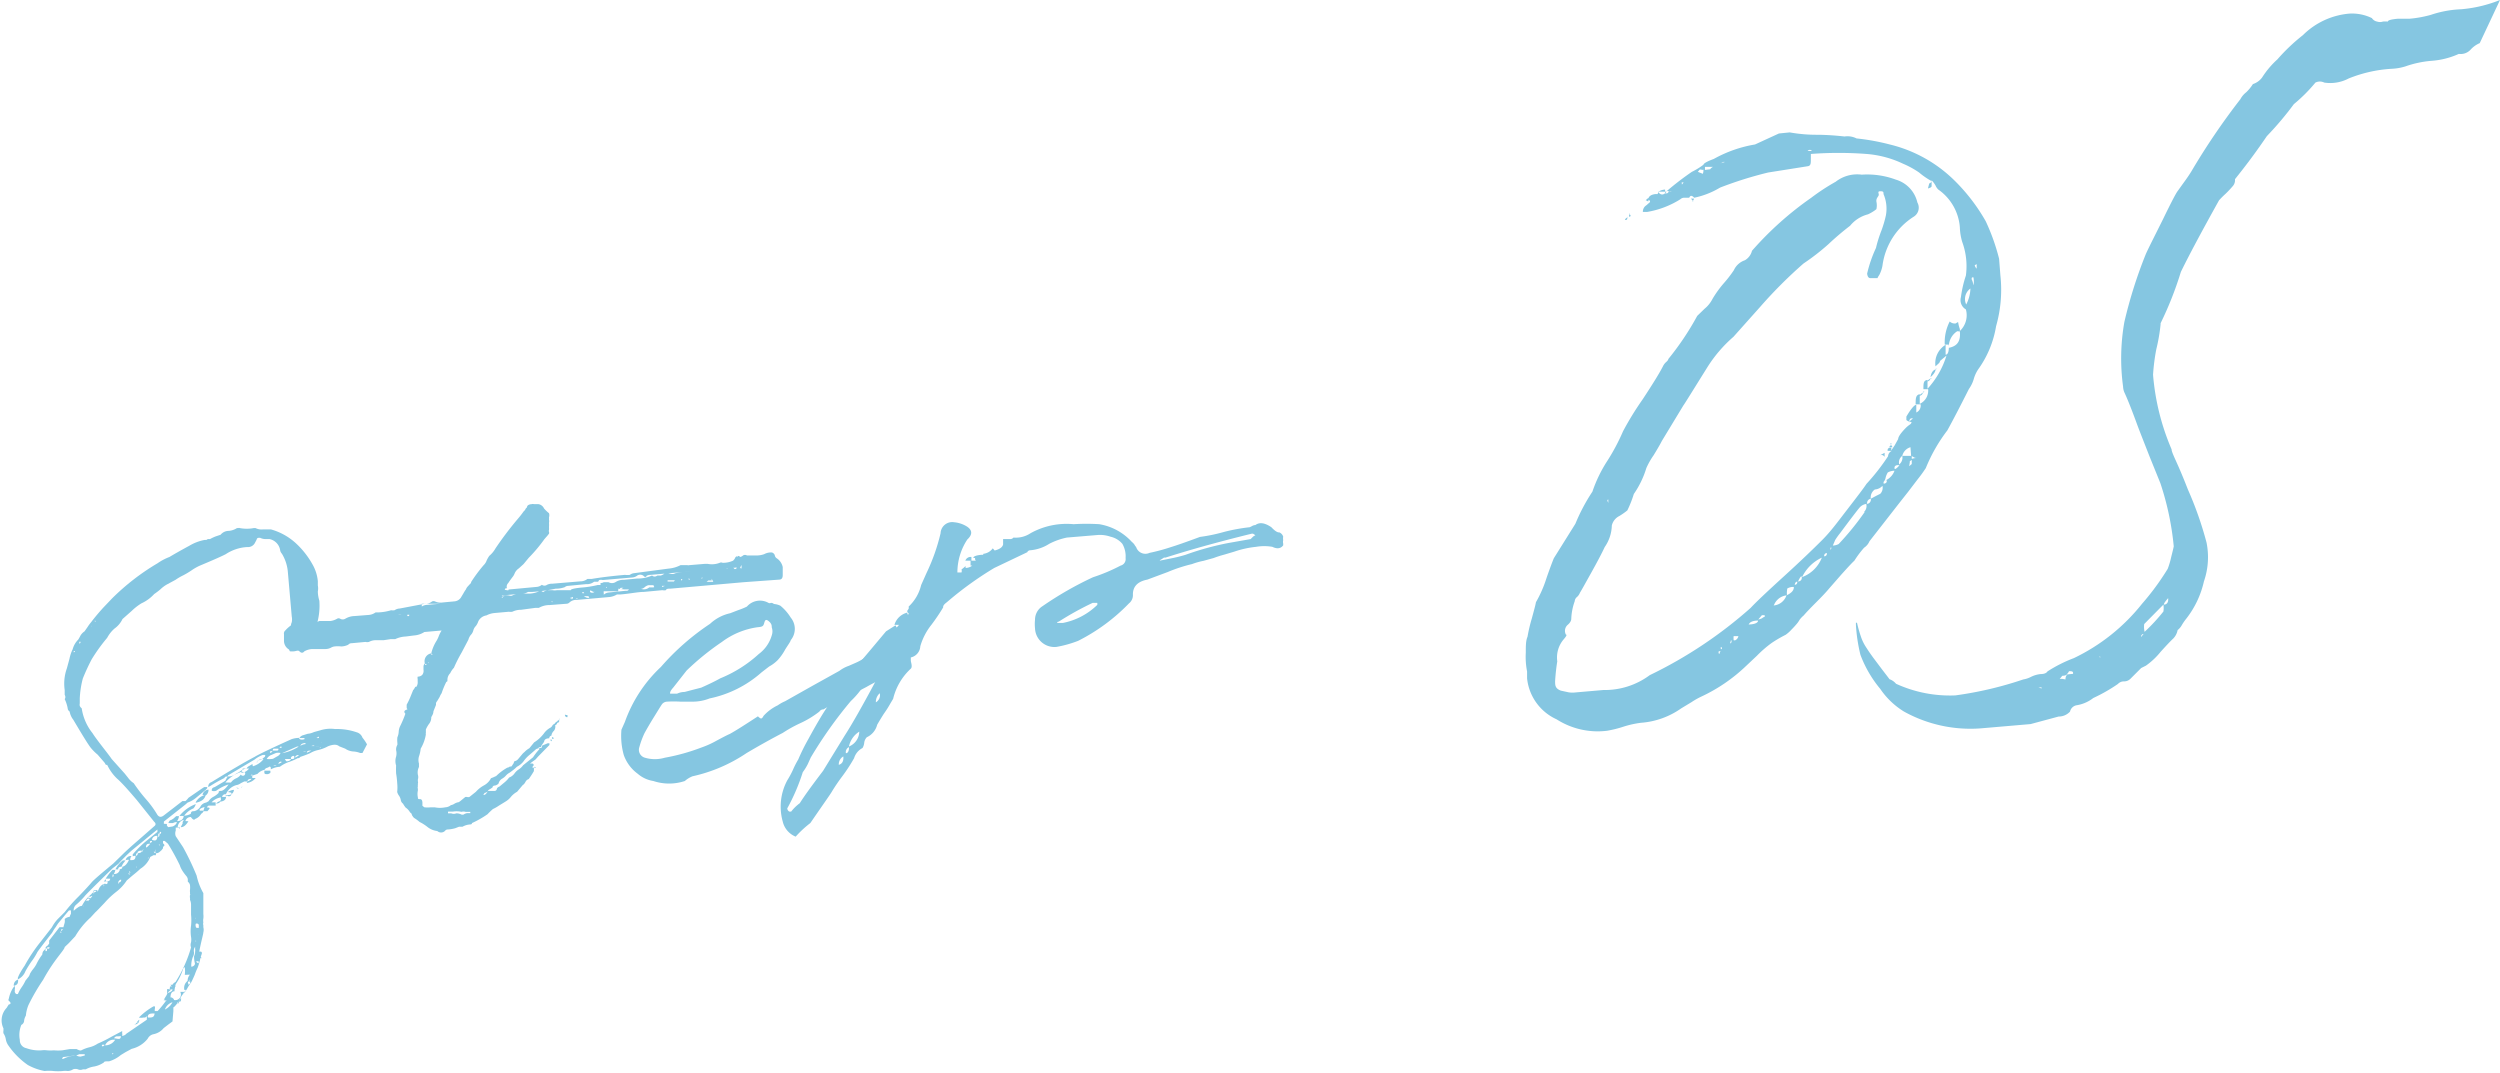 <svg xmlns="http://www.w3.org/2000/svg" viewBox="0 0 115.94 49.74"><defs><style>.cls-1{fill:#85c6e1;}</style></defs><g id="レイヤー_2" data-name="レイヤー 2"><g id="design"><path class="cls-1" d="M11.48,36.24q.18-.08.18-.12c-.13,0-.19.05-.18.12h0c-.09,0-.14,0-.15,0l-.16.08a.46.46,0,0,1-.21.09.74.74,0,0,0-.5.47l.09,0s0,0-.08.06v-.11c-.1,0-.16.06-.17.13l.18,0c0,.13-.1.2-.28.22q0,.07-.18.09s.06-.08.18-.12l.05-.06a.19.19,0,0,1,0-.11.73.73,0,0,0-.44.23v0s0,0,0,0H10a.43.43,0,0,0,0,.07.56.56,0,0,1,0,.08l-.05,0s-.05,0-.11,0l-.11,0c-.06,0-.1,0-.13.09l.06,0s.06,0,.06.05l-.1.12H9.43a1.38,1.38,0,0,1,.06-.19.5.5,0,0,0-.23.1s0,.06,0,.06a.23.23,0,0,0,.11,0,.1.1,0,0,0,.08,0,.24.24,0,0,1-.12.15.53.53,0,0,1-.28.24c-.06.08-.13,0-.2-.09v0c-.16,0-.24.12-.25.19l.05,0a.18.18,0,0,0,.09,0l0,0c-.11.19-.23.29-.36.28l.09-.17s0,0,0-.07l.06-.1a.37.37,0,0,0-.29.35h.1a.15.15,0,0,0,0,.08.18.18,0,0,0-.08-.07H8.15s0,.06,0,.14a.38.38,0,0,0,0,.26l.34.51a12.29,12.29,0,0,1,.63,1.32,2.83,2.83,0,0,0,.31.81l0,.59,0,.38a.87.87,0,0,1,0,.21.48.48,0,0,0,0,.18.2.2,0,0,0,0,.13s0,.07,0,.09a.47.47,0,0,1,0,.24c0,.08-.09.37-.19.89h0c.09,0,.13,0,.12.1a2.23,2.23,0,0,0-.09.32,3.23,3.23,0,0,1-.1.32,3,3,0,0,0-.14.34c-.07.16-.13.29-.17.36a1.93,1.93,0,0,0-.17.26,1.27,1.27,0,0,1-.22.29,1.27,1.27,0,0,0-.12.2.76.76,0,0,1-.09.17l-.12.14a.41.41,0,0,1-.1.09l0,0s0,.05,0,.09,0,.06,0,.08L8,47.37l-.19.14-.22.17a.81.81,0,0,1-.46.28.39.39,0,0,0-.28.21,1.33,1.33,0,0,1-.74.47l-.28.15-.23.14a1.54,1.54,0,0,1-.54.29c-.15,0-.23,0-.24.05a1.19,1.19,0,0,1-.45.19,1.15,1.15,0,0,0-.39.13H3.85a.28.28,0,0,1-.24,0,.34.34,0,0,0-.22,0,.46.46,0,0,1-.25.08.73.73,0,0,0-.23,0,2.31,2.31,0,0,1-.43,0,1.77,1.77,0,0,0-.41,0,2.61,2.61,0,0,1-.78-.28A3.58,3.58,0,0,1,.4,48.5a.7.7,0,0,1-.13-.3.69.69,0,0,0-.11-.28.4.4,0,0,1,0-.13s0-.09,0-.1a.84.84,0,0,1,.13-.93.35.35,0,0,0,.06-.09l.06-.09c.11,0,.1-.1,0-.16a.1.1,0,0,1,0-.11,1.41,1.41,0,0,1,.2-.5l.07-.09a.36.36,0,0,1,0,.19.09.09,0,0,1,0,.08.23.23,0,0,0,.07.11s.08,0,.08,0a1.71,1.71,0,0,1,.17-.31,1.91,1.91,0,0,0,.18-.31l.11-.14a.41.41,0,0,0,.1-.18,1.52,1.52,0,0,1,.14-.21,1.44,1.44,0,0,0,.15-.22,2.6,2.6,0,0,1,.28-.46A.38.38,0,0,1,2,44.12L2.11,44v.11c.06,0,.08,0,.07-.12H2.11a.12.12,0,0,1,.08-.12l.09-.11v-.14L2.76,43s.06,0,.15,0V43l0,0a.05.05,0,0,1,0,0H2.94l0,0L3,42.79a.49.49,0,0,0,0-.17.4.4,0,0,1,.23-.1.52.52,0,0,1,.06-.14c0-.07,0-.13,0-.16H3.2l-.17.2-.34.41L2.58,43a1.4,1.4,0,0,0-.12.18.74.74,0,0,1-.11.16q-.63.81-.63.84a2.73,2.73,0,0,1-.26.41,4.8,4.8,0,0,0-.28.45.7.7,0,0,1-.35.38.51.51,0,0,1,0-.09,1.17,1.17,0,0,0,.05-.11,3.65,3.65,0,0,1,.26-.43,7.58,7.58,0,0,1,.74-1.11L2.41,43a1.72,1.72,0,0,1,.27-.38L3,42.3a7.31,7.31,0,0,1,.65-.73c.3-.31.5-.53.6-.65s.48-.44,1-.87l.42-.41c.18-.18.46-.43.83-.75l.65-.57c.08-.06.09-.13,0-.21l-.8-1c-.4-.47-.71-.82-.92-1a2.14,2.14,0,0,1-.46-.64l-.06,0-.06-.1L4.53,35a2.35,2.35,0,0,1-.32-.32c-.12-.15-.39-.59-.81-1.3A.85.85,0,0,1,3.23,33s-.09-.06-.09-.15A1.73,1.73,0,0,0,3,32.42s.07-.07,0-.2L3,32a2.09,2.09,0,0,1,.1-1l.12-.44a2,2,0,0,1,.06-.23,1.65,1.65,0,0,1,.09-.22,1,1,0,0,1,.26-.45s.05-.08.1-.18a.61.61,0,0,1,.19-.2l.14-.2a2,2,0,0,1,.17-.23c.18-.24.37-.46.56-.67l.4-.42a10.74,10.74,0,0,1,2.12-1.64,2.52,2.52,0,0,1,.55-.29c.13-.08.44-.26.92-.52a2.15,2.15,0,0,1,.71-.27l.08,0L9.64,25l.1,0a1.92,1.92,0,0,1,.28-.13l.21-.07a.49.49,0,0,1,.38-.18.83.83,0,0,0,.38-.13s0,0,.06,0a.09.09,0,0,1,.07,0,1.75,1.75,0,0,0,.65,0c.06,0,.08,0,.08,0a.62.62,0,0,0,.36.06h.35a2.84,2.84,0,0,1,1.2.68,3.93,3.93,0,0,1,.73.94,1.92,1.92,0,0,1,.25.78s0,.09,0,.2a.72.72,0,0,1,0,.28,1.58,1.58,0,0,0,.07.43,3.07,3.07,0,0,1-.16,1.23,2.84,2.84,0,0,1-.05.29c0,.15-.05.27-.06.34s0,.25-.06.27-.12,0-.27,0a.62.62,0,0,1-.23-.12l-.21-.21-.18-.18a.57.57,0,0,0-.06-.3.37.37,0,0,1,0-.32.68.68,0,0,0,0-.27l-.18-2.06a1.93,1.93,0,0,0-.23-.77.71.71,0,0,0-.07-.11.29.29,0,0,1-.06-.15A.63.63,0,0,0,12.5,25l-.21,0a.58.58,0,0,1-.23-.06c-.09,0-.14,0-.16.09l-.09.17a.36.36,0,0,1-.34.17,2,2,0,0,0-1,.33c-.19.1-.6.28-1.22.54a2.46,2.46,0,0,0-.38.22,3.82,3.82,0,0,1-.37.22,2.63,2.63,0,0,0-.36.21l-.39.21a1.51,1.51,0,0,0-.31.23,3.15,3.15,0,0,1-.29.22,1.81,1.81,0,0,1-.59.43,2.53,2.53,0,0,0-.45.35l-.43.38a1.13,1.13,0,0,1-.37.44,1.51,1.51,0,0,0-.34.43,8.08,8.08,0,0,0-.72,1,9.63,9.63,0,0,0-.41.89,4.44,4.44,0,0,0-.14.91v.11c0,.05,0,.1,0,.13a.27.27,0,0,0,0,.12.31.31,0,0,0,.09.11A2.4,2.4,0,0,0,4.29,34c.1.16.26.37.46.63s.35.45.43.57l.6.67.16.2a1,1,0,0,0,.26.25l0,0a7.78,7.78,0,0,0,.55.72,4.86,4.86,0,0,1,.55.75c.09.12.19.12.33,0l.43-.33.4-.31h.14A.87.87,0,0,0,8.74,37c.48-.33.72-.5.74-.5h.13l0,.05-.05.06L9.09,37a1.24,1.24,0,0,1-.39.22l-.1.09-1,.79v.11a.15.15,0,0,1,.08,0l.06,0v.08l.06.07L8,38.33a.32.32,0,0,0,.13-.08.19.19,0,0,0,.07-.13.48.48,0,0,0-.18.05l-.09,0-.12,0a.26.26,0,0,1,.07-.12A1.61,1.61,0,0,1,8,38l.17-.15.13,0a.46.46,0,0,1-.09.23c.2,0,.3-.1.31-.24H8.32a1.76,1.76,0,0,1,.76-.55.47.47,0,0,1-.11.2,1,1,0,0,0-.43.34.71.71,0,0,0,.31-.09q0-.13.15-.12a.45.45,0,0,0,.31-.24.37.37,0,0,1,.25-.16l.11-.06a.62.62,0,0,1,.25-.22,1,1,0,0,0,.22-.17c0-.06,0-.09.1-.09s.23-.11.36-.3a1.87,1.87,0,0,0-.57.29.27.27,0,0,1-.21,0c0-.07,0-.13.14-.17l.22-.13.27-.16a.82.82,0,0,1,.12-.2c-.09,0-.14,0-.16.07a6.19,6.19,0,0,0-.64.36l0,0-.11.06a.21.21,0,0,1,.15-.23c.88-.54,1.54-.93,2-1.17.12-.08.69-.36,1.71-.82a1.17,1.17,0,0,1,.35-.06c0,.08.13.1.25.06h0l0-.05h-.24a.31.31,0,0,1,.2-.14l.19-.06a.85.85,0,0,0,.29-.08l.29-.08a1.57,1.57,0,0,1,.69-.06,2.82,2.82,0,0,1,1,.15.4.4,0,0,1,.27.25,2,2,0,0,1,.21.31s0,0,0,0l-.21.4h-.11a1,1,0,0,0-.33-.07.76.76,0,0,1-.36-.13l-.28-.11c-.1-.09-.27-.1-.52,0a1.75,1.75,0,0,1-.44.17,1.23,1.23,0,0,0-.39.15,4.7,4.7,0,0,1-.45.17.22.22,0,0,1-.07.06l-.05,0a2.82,2.82,0,0,1-.39.17,1.48,1.48,0,0,0-.44.23,1,1,0,0,0-.42.12v-.06s0-.07-.06-.07a.33.33,0,0,1-.12.06.17.17,0,0,0-.11.09.64.64,0,0,0-.33.19l-.24.08c0-.07,0-.08-.08,0a.08.08,0,0,1,.08,0v.11h.11l.05,0v0a.62.62,0,0,1-.42.23ZM.84,45.43c0,.14,0,.24-.2.29A.27.27,0,0,1,.84,45.43Zm7.5-5.3a10.47,10.47,0,0,0-.55-1L7.64,39H7.56v.11c.08.06.09.12,0,.16l0,.07-.07.09-.08.07a.25.25,0,0,1-.18.07l0,.09-.11,0-.15.08a1.13,1.13,0,0,1-.46.55,4.59,4.59,0,0,1-.35.3l-.28.24a2.12,2.12,0,0,1-.49.53,3.84,3.84,0,0,0-.54.51c-.22.23-.36.38-.43.44l-.22.24a3.68,3.68,0,0,0-.71.87l-.3.32L3,43.92c0,.08-.2.3-.46.66a8,8,0,0,0-.54.86,9.47,9.47,0,0,0-.68,1.17,1.67,1.67,0,0,0-.12.49.6.6,0,0,0-.08.22.23.23,0,0,1-.13.21,1.23,1.23,0,0,0-.07.7.37.37,0,0,0,.3.38,1.73,1.73,0,0,0,.71.1.93.93,0,0,1,.25,0,1.87,1.87,0,0,0,.32,0,2.08,2.08,0,0,0,.39,0l.36-.06s.07,0,.15,0h.15c.11.06.18.08.22.06a1.7,1.7,0,0,1,.37-.14,1.19,1.19,0,0,0,.39-.17,6.21,6.21,0,0,0,.64-.32l.49-.26,0,0a.08.08,0,0,1,0,.08.21.21,0,0,1,0,.14s.12,0,.2-.1l.95-.65,0-.16-.08.06-.08,0a.54.54,0,0,1-.21,0v0a3.19,3.19,0,0,1,.68-.52h.06a.24.24,0,0,1,0,.12.33.33,0,0,0,0,.1c.08,0,.12,0,.13,0a5,5,0,0,0,.42-.52.09.09,0,0,1-.09,0,.06.06,0,0,1,0-.08l.08-.13A1.11,1.11,0,0,1,7.81,46l.11-.09a.41.41,0,0,1,.22-.37,6.06,6.06,0,0,0,.72-1.6.35.35,0,0,1,0-.24.72.72,0,0,0,0-.25,1.8,1.8,0,0,1,0-.52,2.49,2.49,0,0,0,0-.51l0-.48a.54.54,0,0,0-.05-.21.23.23,0,0,0,0-.09.41.41,0,0,1,0-.12.06.06,0,0,0,0-.07.36.36,0,0,0,0-.09.45.45,0,0,1,0-.08,1,1,0,0,0,0-.24.26.26,0,0,0-.1-.15s0-.06,0-.12a.35.35,0,0,0-.05-.12C8.42,40.37,8.36,40.2,8.34,40.13ZM2,49.14H2v0Zm.12-5H2s0,0,0,0S2.13,44.12,2.12,44.11Zm.18-.21H2.19V44C2.27,44,2.3,44,2.3,43.9Zm0-.08v0s.06,0,0,0Zm.22-.21h0l0,0Zm.2-.23h0s0,0,0,0Zm.12-.2c-.08,0-.08,0,0,.06Zm.09-.12c-.07,0-.1,0-.1.06S2.93,43.1,2.92,43.06Zm1,5.86s0-.06,0-.06H3.81l-.13,0-.15.06-.12,0a3.61,3.61,0,0,1-.48.07s0,0-.05.06l0,0s0,.06.11,0a1.43,1.43,0,0,1,.56-.13A.34.34,0,0,0,3.74,49Zm2.22-9.24a.11.11,0,0,0,0-.08,4.82,4.82,0,0,1,.6-.6l.55-.45v-.11s0,0,0,0-.33.26-.59.48l-.6.49a7.79,7.79,0,0,0-.62.62l-.27.21c-.83.81-1.26,1.24-1.3,1.3a3.73,3.73,0,0,1-.39.39.31.31,0,0,0-.11.28,1.35,1.35,0,0,1,.2-.16s.07-.06.18-.07,0,.06.08,0l-.08,0a1.61,1.61,0,0,1,.41-.52s.06-.06.13-.06,0-.12,0-.14a.38.38,0,0,1,.18,0v.05l.08,0a.09.09,0,0,1-.06,0h0c.07-.23.19-.34.35-.36V41c.07,0,.11,0,.1-.12H4.81s0,0,.1-.11v.1c.12,0,.19,0,.2-.12l-.21,0a2.35,2.35,0,0,1,.32-.41h.13a.57.57,0,0,1-.07.19.25.25,0,0,0,.28-.21l-.21,0a1.22,1.22,0,0,1,.34-.41.24.24,0,0,1,.13,0,.25.25,0,0,1,.28-.21.26.26,0,0,0-.06.19c.16,0,.24,0,.25-.21ZM3.42,30.25s.06,0,.05-.06l-.05,0s0,0,0,0Zm.16,12v0l0,0Zm0-12.37s0,0,0,0Zm.1-.12s0,0,0,.09A.07.07,0,0,0,3.73,29.76Zm.12-.22v.08l0,0Zm.28,19.25s0,0,0,0,0,0-.06,0a.05.05,0,0,0,0,0l0,0S4.09,48.79,4.13,48.79Zm0-7s-.06,0,0,0S4.11,41.76,4.1,41.75Zm0,7.17s-.06,0-.08,0l.06,0,0,0s0,0,0,0h0S4.16,48.92,4.14,48.92Zm0-7.29a.18.18,0,0,0-.08.12C4.16,41.74,4.18,41.7,4.18,41.63Zm0-12.5s0,0,0,0Zm.12,12.41c-.08,0-.11,0-.1.09S4.28,41.59,4.28,41.54ZM4.2,49.27h0v0ZM4.23,29a.06.06,0,0,1,0,.05v0S4.26,29.07,4.23,29Zm0,12.44v0c.08,0,.11,0,.11-.06Zm.2-.13c-.07,0-.1,0-.1.07A.17.17,0,0,0,4.47,41.33Zm0,7.32a.25.25,0,0,0,.11,0,.09.09,0,0,1-.08,0l0,0s0,.06-.08.06Zm0-19.84c-.06,0-.06,0,0,.05l0,0Zm.12-.2s0,0,0,0ZM4.72,41.1s0,0,0,.08a.09.09,0,0,1,0-.06Zm0,7.42a.11.11,0,0,0,.13-.06.19.19,0,0,0-.13,0h0S4.73,48.52,4.75,48.52Zm0-20.15h0v.06ZM4.82,41a.14.14,0,0,0,0,.11A.17.17,0,0,0,4.82,41Zm.06,7.48a.54.54,0,0,0,.46-.26H5.21A.45.45,0,0,0,4.88,48.46ZM5,41.54l-.06,0v0Zm.22-.86s0,0,0,.06S5.18,40.71,5.17,40.68Zm0,8.23a.07.07,0,0,1,.07-.06l0,0h-.1l0,0S5.22,48.89,5.22,48.91Zm0-8.35s0,0,0,.09S5.28,40.62,5.27,40.56Zm.08-12.72,0,.05h0Zm.18,20.34c.07,0,.11,0,.13-.12a.35.35,0,0,0-.11,0l-.08,0s-.08,0-.13.09Zm0-7.26s0,.07,0,.08A.45.45,0,0,0,5.52,40.92Zm.1-.12a.21.21,0,0,0-.1.12A.11.11,0,0,0,5.62,40.8Zm0-.6a.11.11,0,0,0-.1.12C5.64,40.31,5.68,40.28,5.67,40.2Zm0,.6c.07,0,.07,0,0,0Zm.12-.74-.07.14c.14,0,.26-.12.35-.32a.17.17,0,0,0-.1,0H5.84Zm.19-12.68,0,0A0,0,0,0,1,5.93,27.38ZM6,40.5c-.06,0-.06,0,0,.08A.31.31,0,0,0,6,40.5Zm0-13.23c0,.06,0,.08,0,.08S6,27.32,5.94,27.27Zm0,21.25,0,0h0Zm0-8.05c.06,0,.06,0,0-.08Zm.1,7.93.08,0h0Zm.09-21.2h0l0,0Zm0,20.41s0-.07,0-.08Zm.08-7.35s-.06,0,0,.08S6.23,40.3,6.24,40.26Zm0,7.27a.18.18,0,0,1,.18-.13C6.37,47.48,6.31,47.52,6.2,47.53Zm.14-7.39a.11.11,0,0,0-.1.12C6.31,40.24,6.35,40.2,6.34,40.14Zm0,8.13,0,0,0,0a.14.14,0,0,1-.11,0S6.34,48.27,6.38,48.27Zm0-8.7c-.07,0-.11,0-.1.09S6.4,39.61,6.4,39.57Zm-.06.57c.07,0,.09,0,0,0S6.38,40.12,6.34,40.14Zm0,7.26.1-.11C6.47,47.36,6.44,47.4,6.38,47.4Zm.2-7.95q-.17,0-.18.12Q6.58,39.56,6.58,39.45ZM6.46,27H6.4l.06,0Zm.14,21.1V48l0,.06Zm.05-8.73s-.05.05-.05.12S6.65,39.41,6.65,39.33Zm0-12.5h0l0,0Zm.12,12.39s0,0,0,.11S6.75,39.29,6.75,39.22Zm.2-.13c-.11,0-.18,0-.2.13S6.94,39.17,7,39.09Zm-.1,8.06c.18,0,.28,0,.3-.19C7,47,6.87,47,6.85,47.15ZM6.9,39.8s0-.06-.05,0H6.9Zm0-13.21v.06h0ZM7.05,39c-.07,0-.1,0-.1.06S7.06,39.06,7.05,39Zm.25-.24c-.16,0-.24.08-.25.19C7.2,39,7.28,39,7.3,38.79Zm-.09.77V39.5l-.08,0S7.15,39.56,7.21,39.56Zm0-.06,0-.08A.19.19,0,0,0,7.2,39.5Zm.06,7.18s0,0,0,.06Zm.14-8c-.05,0-.08,0-.07.12S7.41,38.75,7.4,38.67Zm0,.52H7.36l.06.05Zm0-.6s0,0,0,.08S7.49,38.62,7.47,38.59Zm0,8.5s0-.05,0-.06S7.46,47.06,7.52,47.09Zm0-.08c.08,0,.11,0,.11-.09S7.55,47,7.53,47Zm.1-.12A.79.79,0,0,0,8,46.48.52.52,0,0,0,7.63,46.89Zm.07-.49s0,0,0,0a.07.07,0,0,1,0,0C7.73,46.31,7.69,46.35,7.7,46.4Zm.11.66V47S7.77,47,7.81,47.06Zm0-.78a.29.29,0,0,0,.1-.09C7.82,46.2,7.79,46.23,7.8,46.28Zm.06.7,0,0,0-.06C7.89,46.9,7.85,46.93,7.86,47Zm0-.79a.17.17,0,0,0,0-.11S7.89,46.12,7.9,46.19Zm0-.3,0,.19S8,46,8,45.88Zm0,1H8l0,0Zm0-.38c.06,0,.08,0,.07-.11A.2.2,0,0,0,8,46.48Zm.06-.6s.08,0,.07-.11S8.06,45.86,8.06,45.88Zm0,.49c.07,0,.11,0,.1-.09S8.07,46.31,8.07,46.37Zm.11.26a.2.2,0,0,0,0-.09l0,0Zm0-.87c.05,0,.06,0,0-.08S8.15,45.75,8.16,45.76Zm0-7.66c.05,0,.08,0,.07-.09S8.16,38,8.16,38.1Zm.65,7.1a1.43,1.43,0,0,0,0-.36s0,0-.07.06a2.61,2.61,0,0,1-.35.73c-.05.21-.07.32-.05.33-.14,0-.2.13-.19.29A.26.26,0,0,0,8.36,46h.19V46s.07-.06.07-.09H8.55a.41.41,0,0,1,.15-.42A.43.43,0,0,1,8.81,45.2ZM8.2,46.54c.07,0,.1,0,.1-.09A.17.17,0,0,0,8.2,46.54Zm.1-.09c.07,0,.1,0,.09-.11S8.29,46.4,8.3,46.45Zm.14-.17v0l0,.09S8.43,46.32,8.44,46.28Zm.07-.17a.11.11,0,0,0,0-.08S8.47,46.06,8.51,46.11Zm.17-.23v0s0,0,0,.08Zm.14-.28v-.08H8.73a.06.06,0,0,0,0,.08s0,.08,0,.07S8.82,45.62,8.82,45.6ZM9,44.35a.57.57,0,0,0,.05-.23.37.37,0,0,0,0-.11l0,0V43.9L9,44a.38.38,0,0,0,0,.18.44.44,0,0,1-.06.21,1.15,1.15,0,0,0-.07.44c.12,0,.18-.1.17-.15A1.23,1.23,0,0,1,9,44.35Zm-.21,1.14s.05,0,0-.06ZM8.88,38s0,0,0-.08Zm0,7.24H9v0ZM9,41.34v0H9Zm.08,2.08,0,0v.16c0,.08,0,.11,0,.11a.08.08,0,0,0,0-.09v-.18Zm0-5.51,0,0h0Zm0,4.64a.11.11,0,0,0,0,.08l0,0c0-.06,0-.09,0-.11Zm0,2.29v0l-.06,0Zm0-2a.2.2,0,0,0,0,.13s0,.06.06.06.08,0,.08,0,0-.06,0-.12-.07-.09-.11-.08Zm0-5.64a.68.68,0,0,1,.46-.34C9.5,37.06,9.35,37.17,9.08,37.23Zm0,4.38v.18l0,.05,0-.05,0-.19s0,0,0-.05,0,0,0,0S9.09,41.59,9.09,41.61Zm.13,3.06,0-.06s0,0,0,0,0,0-.08,0S9.18,44.68,9.22,44.67Zm0-.43,0,0,0,0Zm0-.87,0,0,0-.05,0,.06S9.27,43.35,9.27,43.37Zm0-1.13h0l0,0Zm0,1.69v0l0,.06Zm0,.51a.07.07,0,0,0,0-.08C9.31,44.37,9.31,44.39,9.36,44.44Zm.18-7.55a.31.31,0,0,1,.28-.24A.31.31,0,0,1,9.54,36.89Zm2.18-1.29a1,1,0,0,0,.65-.36.3.3,0,0,0-.32.14H12l-.06,0s0,0,0,0a.09.09,0,0,1,0-.07l.21-.07.1-.09s.05,0,.05-.11h-.11a1.35,1.35,0,0,0-.39.22l-1.23.73a.06.06,0,0,0,0,.05c.09,0,.22,0,.39-.14a.89.89,0,0,0,.19-.11.71.71,0,0,1,.28-.12.31.31,0,0,1,.13-.12l.15-.09,0,.05a0,0,0,0,1,0,0C11.75,35.57,11.74,35.59,11.72,35.6Zm-.36.22a1.61,1.61,0,0,0-.76.5l.26,0a.59.59,0,0,1,.23-.19.51.51,0,0,0,.23-.18A.07.07,0,0,0,11.36,35.82Zm-.64.94s.12-.09.28-.1a.26.26,0,0,1-.24.24l-.09,0,0,0A.09.09,0,0,0,10.72,36.76Zm.38-.19a.14.14,0,0,1,.09,0s0,0,0,0H11C11,36.6,11.05,36.57,11.1,36.57Zm.24,0s0-.05.05-.06Zm0-.7a.47.47,0,0,0,.36-.2l-.29,0ZM12,36s0,0,0,0h0L12,36Zm.26-.15v-.11l.27,0a.12.12,0,0,1,0,.11.46.46,0,0,1-.1.05l-.09,0A.08.08,0,0,1,12.26,35.85Zm.4-.66.19-.11a.3.3,0,0,0,.16-.16.48.48,0,0,0-.21,0l-.21.09a.39.39,0,0,0-.22.19A1.1,1.1,0,0,0,12.66,35.19Zm-.14-.34,0,.06.05,0,.08-.09Zm.23-.13c-.07,0-.1,0-.1.09h.16c.07,0,.11,0,.1-.09Zm.07.78,0,0,0,0h-.14s0,0,0,0A.12.12,0,0,0,12.82,35.5Zm.23-.13a0,0,0,0,1,0,0l0-.05c-.09,0-.14.05-.13.12A.24.24,0,0,1,13.05,35.37Zm0-.75s-.08,0-.08.06H13l.06,0Zm.89,0v0h-.16l-.7.31,0,0A2.08,2.08,0,0,0,13.93,34.57Zm-.67.68a.21.21,0,0,0,.23-.1l-.24,0-.05,0Zm.07-.77-.06,0h0l.08,0h.11l0,0,0,0Zm.16.67c.11,0,.16,0,.15-.1S13.49,35.09,13.49,35.15Zm.18-.78-.05,0h.05Zm.21.61h0s0,0,0,0a.15.15,0,0,0-.21.1A.4.4,0,0,0,13.88,35Zm.28-.57c-.15,0-.22.06-.24.13a.47.47,0,0,1,.24-.08s0,0,0,0S14.16,34.43,14.16,34.41Zm0,.43s0,0,0-.05l-.08,0s-.05,0-.05,0,0,0,0,0S14.2,34.88,14.19,34.84Zm.27-.08h0s0,0,0,0,0,0,0,0a0,0,0,0,0,0,0c-.13,0-.2,0-.21.1Zm-.07-.48-.08,0,0,0s.06,0,.06,0l0-.06A.06.06,0,0,0,14.39,34.28Zm.08.27h.13s0-.06-.14,0,0,0,0,0Zm.38.07.05,0-.06-.05-.24,0S14.71,34.63,14.85,34.62Zm-.15-.45a.15.15,0,0,0,.11,0l0-.06Zm.21.23a.05.05,0,0,0,.05,0l0,0,0,0h-.06Zm0-.41,0,0,0,0Z"/><path class="cls-1" d="M23.58,27.34l1.29-.12a.44.44,0,0,0,.26-.1.2.2,0,0,0,.24,0,.52.52,0,0,1,.24-.05l1.31-.11a.51.51,0,0,0,.32-.11l.19,0c.35-.06.87-.13,1.55-.19a1,1,0,0,0,.23,0,.4.4,0,0,1,.21-.08L31,26.37a1.49,1.49,0,0,0,.56-.16l.12,0,.09,0s.07,0,.11,0a.13.13,0,0,0,.08,0l.72-.06a.05.05,0,0,0,0,0l.06,0s.06,0,.08,0a1,1,0,0,0,.56-.05.15.15,0,0,1,.13,0A1.1,1.1,0,0,0,34,26l.07-.08c.06-.15.13-.16.21,0a.08.08,0,0,0-.07,0l0,0a.21.21,0,0,0,0-.14s.09,0,.11.05a.26.26,0,0,0,.14-.07.17.17,0,0,1,.18,0l.4,0a1.07,1.07,0,0,0,.4-.06.66.66,0,0,1,.34-.08s.09,0,.15.12a.2.2,0,0,0,.09.15.64.64,0,0,1,.28.41l0,.37q0,.2-.15.21L34.49,27l-3.4.3c-.11,0-.18,0-.21.07a.34.34,0,0,1-.16,0l-.86.08c-.26,0-.63.08-1.09.12h-.16a.85.85,0,0,1-.37.12l-1.48.13a.48.48,0,0,0-.34.11.21.21,0,0,1-.15.07l-.78.06a1,1,0,0,0-.5.13h-.16l-.67.09a.91.91,0,0,0-.4.09.46.46,0,0,1-.16,0l-.67.06a1,1,0,0,0-.37.11.5.5,0,0,0-.38.28.71.71,0,0,1-.11.21.46.46,0,0,0-.12.21.46.46,0,0,1-.12.21.64.64,0,0,0-.11.22l-.31.59a6.79,6.79,0,0,0-.36.71.89.89,0,0,0-.17.25.43.43,0,0,0-.13.31c0,.06,0,.08-.05.09a3.86,3.86,0,0,0-.22.53.76.76,0,0,0-.09.17l-.12.2a.19.19,0,0,0-.05.09l0,.08-.12.3c0,.14-.09.23-.1.28a.47.47,0,0,1-.11.31,1.43,1.43,0,0,0-.14.25V34a.07.07,0,0,0,0,.06,1.91,1.91,0,0,1-.24.66,1.59,1.59,0,0,1-.08.36.58.58,0,0,0,0,.33c0,.09,0,.14,0,.16a.57.57,0,0,0-.05.36.38.38,0,0,1,0,.22.81.81,0,0,0,0,.09.14.14,0,0,1,0,.09s0,0,0,.07a.2.2,0,0,0,0,.07.16.16,0,0,0,0,.11s0,0,0,.08v0a.73.73,0,0,0,0,.32c0,.06,0,.08.09.08s.11.06.12.15v.16l.09.07a1.5,1.5,0,0,0,.3,0h.18a1.22,1.22,0,0,0,.49,0,.44.44,0,0,0,.26-.1.43.43,0,0,0,.17-.07.53.53,0,0,1,.2-.07l.08-.06.22-.18h.08a.17.17,0,0,0,.11,0l.15-.12.15-.12a1.38,1.38,0,0,1,.38-.3.78.78,0,0,0,.32-.33,1.3,1.3,0,0,0,.21-.09H23a2.4,2.4,0,0,1,.53-.4.18.18,0,0,0,.11-.05l.07,0a.28.28,0,0,0,.06-.08l.06-.09a.08.08,0,0,1,.08-.09.31.31,0,0,0,.13-.1L24.2,35a.66.66,0,0,1,.12-.12.92.92,0,0,1,.23-.18l.22-.27a1.71,1.71,0,0,0,.45-.41.88.88,0,0,1,.3-.27.24.24,0,0,0,.09-.09.2.2,0,0,1,.14-.1v.09a.31.31,0,0,1-.06.24.38.38,0,0,0-.12.23s-.09,0-.1.12v0c-.14,0-.22.06-.23.13s-.15.2-.14.25-.13,0-.13.09a.21.21,0,0,0-.15.07l-.24.21a1.52,1.52,0,0,0-.31.33.91.91,0,0,1-.3.24,1.47,1.47,0,0,1-.17.15l-.16.12a.63.63,0,0,0-.18.14.66.66,0,0,1-.17.14.35.35,0,0,0-.17.23.35.35,0,0,1-.16.09q-.11,0-.12.09l-.12.08a.22.22,0,0,0-.11.1l0,0a.19.19,0,0,1-.13.07l-.07.09v0c.06,0,.09,0,.08,0s.13-.1.12-.18l.33,0a.11.11,0,0,0,.1-.08s0-.08.12-.12l.23-.19a1.2,1.2,0,0,0,.22-.23.54.54,0,0,0,.25-.19.74.74,0,0,1,.2-.19.74.74,0,0,0,.2-.19l.46-.37a2.8,2.8,0,0,1,.29-.37v-.06c.09,0,.13,0,.13-.11l.26-.11c.05,0,.08,0,.08,0v.08l-.52.53-.08.09a.28.28,0,0,1-.1.09l-.11.08-.09.07s0,0,0,0,.05,0,.09,0,.08,0,.09.13v-.06a.18.18,0,0,0-.07.15c-.07,0-.1,0-.09.11a.13.13,0,0,0-.13.15l-.07,0h.05s0,0,0-.09.13,0,.13-.09.07-.09.07-.11h.11v.16a4,4,0,0,1-.24.37.25.25,0,0,0-.15.13c-.05.09-.09.13-.12.14l-.27.32a1,1,0,0,0-.29.24.89.89,0,0,1-.24.21l-.31.19a1.82,1.82,0,0,1-.28.16,3.21,3.21,0,0,0-.25.24,4.42,4.42,0,0,1-.72.41s0,.05-.05.06-.19,0-.39.11l-.16,0-.18.07a1.59,1.59,0,0,1-.38.06.2.2,0,0,0-.1.07.26.26,0,0,1-.35,0,.89.89,0,0,1-.47-.2,2,2,0,0,0-.35-.22,1.77,1.77,0,0,0-.26-.19.56.56,0,0,1-.1-.14c0-.06-.06-.1-.08-.11a.66.66,0,0,0-.21-.23,1.36,1.36,0,0,1-.12-.18.26.26,0,0,1-.1-.15.51.51,0,0,0-.08-.21.57.57,0,0,1-.09-.18,2,2,0,0,0,0-.42,4,4,0,0,0-.05-.44,3.66,3.66,0,0,1,0-.37.67.67,0,0,1,0-.41.62.62,0,0,0,0-.3.42.42,0,0,1,.06-.25c0-.05,0-.08,0-.08a1.08,1.08,0,0,1,0-.27.7.7,0,0,0,.06-.25.7.7,0,0,1,.06-.25,4.91,4.91,0,0,0,.25-.59c-.08-.08-.06-.15.06-.19s0,0,0-.09l0-.08,0-.06a3.5,3.5,0,0,0,.16-.33l.15-.37V32h0a1,1,0,0,0,.09-.15l.05,0a.37.37,0,0,0,.06-.25s0-.06,0-.11a.24.24,0,0,1,0-.11l0,0a.3.3,0,0,0,.21-.08.3.3,0,0,0,.06-.24s0,0,0,0,0-.06,0-.06v-.1a.23.23,0,0,1,.07-.14l0,.07c.06,0,.08,0,.08-.08l.08,0s0,0,0-.05l-.05.09h-.11A.37.37,0,0,1,20,30.3c0,.05,0,.08.06.07h0A.2.2,0,0,0,20,30.3s0,0,0,0,0,0,0,0a1.93,1.93,0,0,1,.25-.59,1.42,1.42,0,0,0,.11-.24,1.54,1.54,0,0,1,.12-.23v0s0,0,0,0l-.8.07h0a1,1,0,0,1-.48.16l-.39.05a1.23,1.23,0,0,0-.48.12l-.21,0-.33.05-.34,0a.66.66,0,0,0-.34.08.34.34,0,0,1-.16,0l-.64.06a.2.2,0,0,0-.16.07.79.79,0,0,1-.33.08,1.3,1.3,0,0,0-.31,0,.44.44,0,0,0-.15.05.55.55,0,0,1-.27.07l-.3,0-.31,0a.81.81,0,0,0-.37.11c-.06.08-.14.08-.22,0s-.14,0-.32,0-.11,0-.17-.09a.47.47,0,0,1-.23-.39l0-.32a.18.18,0,0,1,.06-.17,1.58,1.58,0,0,1,.41-.33.24.24,0,0,1,.21,0A.2.2,0,0,0,14,29s0-.05.1-.06,0,0,.08,0a1.71,1.71,0,0,0,.63-.14l.51,0a.82.82,0,0,0,.32-.11.14.14,0,0,1,.13,0,.23.23,0,0,0,.25,0,.88.88,0,0,1,.42-.12l.64-.05a.64.64,0,0,0,.34-.12h.14a2.36,2.36,0,0,0,.58-.1.46.46,0,0,0,.16,0,.45.45,0,0,1,.24-.08L19.7,28a.48.48,0,0,0,.34-.11.2.2,0,0,1,.13,0,.63.63,0,0,0,.36.05l.53-.05a.4.4,0,0,0,.34-.22l.09-.15a1.67,1.67,0,0,1,.12-.19.38.38,0,0,1,.08-.13l.11-.12a.11.11,0,0,0,.05-.09,7,7,0,0,1,.58-.78.56.56,0,0,0,.14-.22,1.52,1.52,0,0,1,.12-.21,1.27,1.27,0,0,0,.29-.35A15.76,15.76,0,0,1,24,24.08a4.62,4.62,0,0,0,.29-.37.27.27,0,0,0,.08-.1.19.19,0,0,1,.07-.08c0-.09.08-.14.22-.15a.16.16,0,0,1,.1,0l.07,0h.05s.07,0,.09,0a.35.35,0,0,1,.26.2,1.68,1.68,0,0,0,.23.22.3.3,0,0,1,0,.19.53.53,0,0,1,0,.11.34.34,0,0,1,0,.15,1,1,0,0,1,0,.19.88.88,0,0,1,0,.14.14.14,0,0,0,0,.09.12.12,0,0,1,0,.08l-.07.09-.14.16a7.21,7.21,0,0,1-.73.87l-.24.29-.22.2a.53.53,0,0,0-.2.25.6.6,0,0,1-.09.15l-.12.16-.08.12a.23.23,0,0,0-.06.24c-.05,0-.09,0-.1.07l0,0C23.59,27.4,23.6,27.37,23.58,27.34Zm-5,1.17s.08,0,.08,0l0,0-.13,0,0,0-.06,0a.32.32,0,0,0,.14,0Zm.4,0,.29,0a.2.2,0,0,1,.08,0s0,0-.07,0l-.07,0-.32,0,0,.06s0,0,0,0h.08Zm0,4.43c-.06,0-.09,0-.09-.07h0A.11.11,0,0,1,19,32.9Zm.32-.92s-.06,0-.08,0l0-.06S19.29,32,19.29,32ZM20.92,28c-.07.11-.12.12-.16,0a.41.41,0,0,0-.16,0l-.11,0-.1,0-.49,0-.15,0-.19,0s0,0,0,.08,0,0,0,.05a.5.5,0,0,1,.26-.08l.94-.08.09,0,.07,0,.08-.06,0,0s0-.06,0-.06S21,28,20.92,28ZM19.77,31c-.05,0-.08,0-.08,0s0-.06.07-.07ZM21,37.64l-.22,0,0,0a.2.2,0,0,0,0,.08s.07,0,.15,0a.3.3,0,0,0,.23,0,.51.51,0,0,1,.25.06s0,0,.08,0a.46.46,0,0,1,.17-.07l.15,0,0-.06,0,0c-.11,0-.18,0-.22,0a.33.33,0,0,0-.19,0A1,1,0,0,0,21,37.64Zm2.39-10a.24.24,0,0,0-.13.07l.06,0a.11.11,0,0,0,0-.08.58.58,0,0,1,.33,0h.08a1,1,0,0,1,.47-.1l.35,0a1.23,1.23,0,0,0,.48-.12h.08l.08.05a.53.53,0,0,1,.2-.09l.23,0a.51.51,0,0,0,.21,0l.48,0,.16,0q0-.07.48-.12a4.47,4.47,0,0,0,.77-.12h.13c0-.06,0-.08,0-.09a.09.09,0,0,1,.06,0l0,0L28,27s.11,0,.22,0a.33.33,0,0,0,.32,0,.65.65,0,0,1,.39-.11l.62-.06a1.62,1.62,0,0,0,.69-.14h0c.08.07.16.06.25,0l.08,0,.08,0a.55.55,0,0,0,.18-.1H31q.23.06.3,0a3.1,3.1,0,0,1,.51-.07l1.79-.16h.16a.05.05,0,0,0,0,0l0,0a.08.08,0,0,0-.08,0l-2.36.2-1.15.1a.36.36,0,0,0-.19.05c0,.06-.09.06-.13,0a.25.25,0,0,0-.32,0,.44.44,0,0,1-.19.07l-1.39.12a.32.32,0,0,0-.16,0,.28.28,0,0,0-.05.08h-.08l-.05,0-.06,0a.53.53,0,0,1-.37.11l-.83.08a.26.26,0,0,0-.16.06,1.14,1.14,0,0,1-.42.07,7.8,7.8,0,0,1-1.07.15c-.12,0-.2,0-.21,0a.51.51,0,0,1-.27.08l-.88.08-.08,0S23.34,27.63,23.34,27.68Zm1.39,7.87v.06c.05,0,.08,0,.08,0s0,0-.07.06ZM24.85,28H25l.05,0-.06,0h-.11l-.05,0,0,0,0,0Zm0-.27,0,0h0Zm.46,0v0l0,0Zm.05.24.08,0-.06,0,0,0,0,0s0,0,0,0l0,0Zm.23,6.33v0l0,.08-.09-.07v0Zm0-.11c.05,0,.08,0,.09.07h-.08v-.08Zm0-6.27a0,0,0,0,0,0,0s0,0,.05,0l-.06-.05Zm.25,5.6a.09.09,0,0,1,.09-.12.09.09,0,0,1-.09.12s0,.09-.1.11S25.77,33.46,25.85,33.46Zm.09-.12a.09.09,0,0,1,0-.08l0,0A.08.08,0,0,1,25.94,33.34Zm.22-5.61h0l0-.05h0Zm.06,5.37,0,0a.09.09,0,0,1,0,0v0s0,0,.05,0l0,0,.05,0a.12.12,0,0,1,0,.1A.1.1,0,0,1,26.22,33.1Zm.28-5.4h.08c0-.08,0-.09-.08-.05s-.06,0,0,.06S26.51,27.72,26.5,27.7Zm.3,0h0s0-.05-.09,0Zm0-.25h0s0,0,0,0S26.79,27.44,26.8,27.43Zm.22,0h.08v0s0-.05-.06-.05,0,0-.07.06S27,27.44,27,27.44Zm.28.14h-.08l0,0-.06,0-.07,0a.58.58,0,0,0,.14.07.25.25,0,0,0,.11,0Zm.07-.2,0,0a.16.16,0,0,0,.21,0l0,0,0,0a.09.09,0,0,0-.06,0A.36.36,0,0,0,27.37,27.38Zm.18.23-.06-.05S27.51,27.62,27.55,27.61Zm1.13-.31v.05l-.57,0H28a.15.15,0,0,0,0,.08l0,.08a.4.4,0,0,1,.21-.1L29,27.4c.09,0,.14,0,.16-.07h.05l-.05,0A1.75,1.75,0,0,1,28.68,27.3Zm-.57-.11v0h.05v-.05Zm.81,0,.16,0s0,0,0,0,0,0-.08,0H28.8a.06.06,0,0,0-.05.06h.06Zm1.4-.05s0,0,0-.07l-.24,0a.39.39,0,0,0-.17.09c-.07.06-.14.09-.19.07a0,0,0,0,0,0,0,.38.38,0,0,0,.4-.06s.07,0,.17,0S30.32,27.21,30.32,27.15Zm.36-.22,0-.05a0,0,0,0,0,0,0v.08Zm.17.18.22,0,.05,0-.06,0-.35,0,0,.05a0,0,0,0,0,0,0Zm.12-.2.21,0h.09a.07.07,0,0,1,.07-.06l-.08,0H31.1l-.14,0v.08Zm.58.13V27l0,.06S31.53,27.05,31.55,27Zm.11-.25s0,0-.05,0a.06.06,0,0,0,0,.08Zm.27,0,.06.05h0l0-.06s0,0-.05,0S31.93,26.75,31.93,26.77Zm.62-.06,0,.06.05-.06s0,0-.06,0A0,0,0,0,1,32.55,26.71Zm.47.13h-.16l-.08.06.08,0,.22,0,.08,0-.07,0S33,26.83,33,26.84Zm1.06-.53a.09.09,0,0,0,.1-.06.08.08,0,0,0-.08,0l-.08,0Zm.26-.08s0,.06.06.05V26.2Zm.27,0,0,0s0,0,0,.08S34.59,26.21,34.61,26.21Z"/><path class="cls-1" d="M41.37,30.67a.42.42,0,0,1,.21.24.25.25,0,0,1,0,.29q0,.07-.15.09a7.09,7.09,0,0,0-1.25.57l-1,.52-.89.46-.1.06A.21.21,0,0,0,38,33a4.43,4.43,0,0,1-.89.54,6.21,6.21,0,0,0-.81.45c-.5.26-1.06.57-1.67.93A7.28,7.28,0,0,1,32.12,36a1.19,1.19,0,0,0-.36.22,2.31,2.31,0,0,1-1.46,0,1.45,1.45,0,0,1-.73-.34,1.83,1.83,0,0,1-.64-.86,3.28,3.28,0,0,1-.11-1.18l.16-.36a6.46,6.46,0,0,1,1.67-2.55,11.33,11.33,0,0,1,2.28-2,2,2,0,0,1,.93-.49l.39-.15a3,3,0,0,0,.39-.16.8.8,0,0,1,1-.17.12.12,0,0,0,.11,0,.19.19,0,0,1,.14.05.88.88,0,0,1,.3.08,2.19,2.19,0,0,1,.48.55.82.82,0,0,1,0,1.05c0,.05-.11.2-.25.42a2.42,2.42,0,0,1-.36.51,1.72,1.72,0,0,1-.39.29l-.35.27a5.22,5.22,0,0,1-2.41,1.21,2.14,2.14,0,0,1-.77.15h-.58a5.28,5.28,0,0,0-.63,0,.31.31,0,0,0-.23.12c-.07.1-.19.3-.37.59s-.33.55-.44.75a3.91,3.91,0,0,0-.24.65.38.38,0,0,0,.26.49,1.63,1.63,0,0,0,.92,0,9.31,9.31,0,0,0,1.69-.47,4.22,4.22,0,0,0,.71-.32c.3-.16.51-.27.61-.31.31-.17.74-.45,1.31-.82.07.07.12.1.14.1s.06,0,.12-.12a2.1,2.1,0,0,1,.66-.49s.13-.1.34-.19l1.26-.71,1.26-.7a1.54,1.54,0,0,1,.43-.23l.32-.14a2.57,2.57,0,0,0,.64-.4.64.64,0,0,1,.8.14A1.08,1.08,0,0,0,41.37,30.67ZM31.22,31.89c-.12.13-.16.23-.14.28l.32,0a.81.81,0,0,1,.35-.08v0l.38-.1.39-.1c.36-.16.65-.3.88-.43a6,6,0,0,0,1.79-1.13,1.64,1.64,0,0,0,.6-.86.57.57,0,0,0,0-.38c0-.08,0-.17-.15-.29s-.17,0-.21.13-.11.14-.31.16a3.59,3.59,0,0,0-1.64.68,12.09,12.09,0,0,0-1.64,1.33Z"/><path class="cls-1" d="M45.05,25.83V26h.09v0s0,0,.08,0,0,0,0-.08,0-.05,0-.05a.11.11,0,0,1-.08,0c0-.07.15-.12.37-.14,0,0,0,0,.06,0s0-.05.06-.05a.62.62,0,0,0,.41-.25l.09.1c.23-.06.36-.15.39-.28V25l.35,0a.19.19,0,0,0,.13-.07l0,0a1.23,1.23,0,0,0,.79-.2,3.44,3.44,0,0,1,2-.42,9.54,9.54,0,0,1,1.19,0,2.63,2.63,0,0,1,1.5.81s.07.06.12.12a.65.65,0,0,0,.09.13.45.45,0,0,0,.62.27,8.92,8.92,0,0,0,1-.27c.2-.06.64-.21,1.34-.47a7.71,7.71,0,0,0,1.11-.23,8.46,8.46,0,0,1,1.2-.22l.1-.05a.33.33,0,0,1,.16-.05c.19-.14.43-.11.74.1l0,0c.16.17.28.25.37.24a.31.31,0,0,1,.18.2.43.43,0,0,0,0,.16.32.32,0,0,0,0,.16v.08c-.11.15-.28.18-.5.07a2.24,2.24,0,0,0-.76,0,4.5,4.5,0,0,0-1,.22l-.47.14a5.09,5.09,0,0,0-.5.16l-.47.13a3.31,3.31,0,0,0-.53.15,7.19,7.19,0,0,0-1.13.37l-.94.35c-.46.09-.68.33-.67.71a.48.48,0,0,1-.18.39A8.78,8.78,0,0,1,50,29.72,5.32,5.32,0,0,1,49,30a.9.9,0,0,1-1-.86,1.85,1.85,0,0,1,0-.4.74.74,0,0,1,.35-.63,15.89,15.89,0,0,1,2.34-1.34,8.26,8.26,0,0,0,1.28-.54.31.31,0,0,0,.23-.35,1.15,1.15,0,0,0-.15-.66,1,1,0,0,0-.55-.33,1.48,1.48,0,0,0-.58-.08l-1.44.12a3.15,3.15,0,0,0-.82.29,1.93,1.93,0,0,1-.89.3s-.09,0-.13.09l-1.53.73a15.88,15.88,0,0,0-2.2,1.59c-.12.09-.18.16-.17.24a9.29,9.29,0,0,1-.54.8,2.88,2.88,0,0,0-.52,1,.56.56,0,0,1-.44.52s0,.06,0,.14.09.29,0,.38a2.78,2.78,0,0,0-.82,1.4l-.12.2a4.82,4.82,0,0,1-.31.49c-.14.22-.24.39-.31.51a.87.87,0,0,1-.48.58.44.44,0,0,0-.12.25.59.59,0,0,1-.08.25.78.78,0,0,0-.39.47,7.81,7.81,0,0,1-.54.83,8.57,8.57,0,0,0-.49.72c-.06.11-.41.6-1,1.46a4.91,4.91,0,0,0-.68.63,1,1,0,0,1-.6-.7,2.58,2.58,0,0,1,.21-1.91,4.39,4.39,0,0,0,.26-.48,4.16,4.16,0,0,1,.25-.49,9.1,9.1,0,0,1,.46-.93c.37-.68.66-1.17.87-1.48a5,5,0,0,1,.44-.72c.18-.26.33-.46.44-.61l.58-.68.5-.59.78-.93.44-.28.05.1s0,0,0,0a.69.69,0,0,0,.11-.12l-.21,0a.82.82,0,0,1,.6-.57v.08c.09,0,.09,0,0-.11a.09.09,0,0,1,0-.06l.06-.09a.3.3,0,0,0,0-.1,2,2,0,0,0,.58-1l.25-.56a9,9,0,0,0,.65-1.84.54.54,0,0,1,.63-.51,1.34,1.34,0,0,1,.61.21c.23.16.25.36,0,.59a2.78,2.78,0,0,0-.46,1.53l.19,0a.21.21,0,0,0,0-.14l.09-.07.09-.08H44.7l-.06,0,0,0h.14v.08a.52.52,0,0,0,.31-.11h-.08V26l-.24,0A.26.26,0,0,1,45.05,25.83Zm-4,5a.25.25,0,0,0,0-.16,6,6,0,0,0-.87.91,3.66,3.66,0,0,1-.72.93,19.79,19.79,0,0,0-1.86,2.62l-.14.31a2.46,2.46,0,0,1-.23.37,9.25,9.25,0,0,1-.72,1.68.18.18,0,0,0,.1.15h.08a2,2,0,0,1,.4-.39c.2-.32.57-.83,1.08-1.5l1-1.63c.33-.51.82-1.37,1.45-2.55a2,2,0,0,0,.14-.25A2.1,2.1,0,0,0,41,31,1.3,1.3,0,0,1,41.06,30.8ZM38.9,35.47q.24-.07.21-.39A.42.42,0,0,0,38.9,35.47Zm.33-.54c.11,0,.15-.14.14-.28A.25.25,0,0,0,39.23,34.93Zm.62-1v0a1.07,1.07,0,0,0-.48.69A.76.76,0,0,0,39.85,33.93Zm.77-1.36a.38.38,0,0,0,.18-.42A.53.53,0,0,0,40.62,32.57Zm10.27-4.52s0,0,0-.09l-.22,0a14,14,0,0,0-1.57.87s-.08,0-.07.06l.26,0A3.14,3.14,0,0,0,50.89,28.05Zm7.23-3.17.1-.06-.11-.07-.06,0,0,0c-1.71.42-3,.79-4,1.11l-.07,0-.09.06-.1.06V26l.5-.1a6.93,6.93,0,0,0,.69-.17,13.09,13.09,0,0,1,2-.55L58,25Z"/><path class="cls-1" d="M89.47,8.51l0,0a.34.34,0,0,0,.13-.1A3.44,3.44,0,0,1,89,8a4.23,4.23,0,0,0-.75-.41,4.8,4.8,0,0,0-1.69-.45,17.13,17.13,0,0,0-2.58,0l0,.23c0,.21,0,.32-.15.34L82,8a17.78,17.78,0,0,0-2.23.7,3.84,3.84,0,0,1-1.2.47h-.09v0l.09,0c-.1-.11-.18-.12-.23,0l-.23,0a.25.25,0,0,0-.18.07,4.21,4.21,0,0,1-1.55.59c-.12,0-.18,0-.19,0a.35.35,0,0,1,.12-.28l0,0a.75.75,0,0,0,.13-.11c.11-.07.11-.13,0-.18,0-.15.13-.24.34-.26h.1c0-.12.13-.19.34-.21l0,.18c.09,0,.15,0,.17-.11a.2.2,0,0,0,.14,0l0,0h-.09l-.14,0a13.75,13.75,0,0,1,1.16-.89A3.41,3.41,0,0,0,79,7.64c0-.06.18-.16.48-.27a5.93,5.93,0,0,1,1.91-.67l1.11-.51.5-.05a7.05,7.05,0,0,0,1.32.11,12,12,0,0,1,1.22.08.93.93,0,0,1,.56.09,10.26,10.26,0,0,1,1.54.28,6.42,6.42,0,0,1,3,1.67,8.6,8.6,0,0,1,1.45,1.89A9.66,9.66,0,0,1,92.71,12l.06.77a6.17,6.17,0,0,1-.2,2.36,4.72,4.72,0,0,1-.83,2,1.58,1.58,0,0,0-.2.43,1.53,1.53,0,0,1-.23.48q-.63,1.25-1,1.92a7.55,7.55,0,0,0-1,1.75c-.08.12-.2.3-.37.51l-.45.59-.41.52L86.7,25.1a.68.68,0,0,1-.25.3A4.52,4.52,0,0,0,86,26c-.14.13-.34.35-.61.65l-.56.64c-.14.17-.34.38-.61.65s-.46.47-.57.6a1.25,1.25,0,0,0-.19.2,1.21,1.21,0,0,1-.14.2s-.1.12-.23.25a1.59,1.59,0,0,1-.28.25,5.84,5.84,0,0,0-.65.38,5.33,5.33,0,0,0-.68.59l-.51.48a7.7,7.7,0,0,1-2.08,1.42,3.42,3.42,0,0,0-.44.25l-.48.29a3.71,3.71,0,0,1-1.87.67,4.57,4.57,0,0,0-.81.18,5.37,5.37,0,0,1-.76.19,3.54,3.54,0,0,1-2.34-.53,2.35,2.35,0,0,1-1.37-1.9l0-.32a3.5,3.5,0,0,1-.06-.87c0-.31,0-.56.08-.74a7.18,7.18,0,0,1,.2-.85c.1-.37.17-.62.19-.75a5.63,5.63,0,0,0,.49-1.12c.17-.49.29-.8.34-.92l1-1.6a8.62,8.62,0,0,1,.79-1.49,6.33,6.33,0,0,1,.7-1.44A9.5,9.5,0,0,0,75.27,20a14.08,14.08,0,0,1,.91-1.48c.44-.67.76-1.18.94-1.53a.61.61,0,0,1,.15-.2c.07-.06.1-.11.1-.14a12.87,12.87,0,0,0,1.34-2l.34-.33a1.43,1.43,0,0,0,.37-.46,5,5,0,0,1,.51-.71,5.66,5.66,0,0,0,.48-.62.86.86,0,0,1,.51-.46.7.7,0,0,0,.33-.44A15.2,15.2,0,0,1,84,9.17a9.67,9.67,0,0,1,1.13-.74,1.62,1.62,0,0,1,1.21-.33,3.81,3.81,0,0,1,1.58.23,1.44,1.44,0,0,1,1,1.06.49.49,0,0,1-.17.66,3.18,3.18,0,0,0-1.45,2.28,1.51,1.51,0,0,1-.15.43.58.58,0,0,0-.08.14s0,0,0,0l-.32,0c-.09,0-.14-.06-.16-.21a6,6,0,0,1,.41-1.19,6,6,0,0,1,.25-.8,5.14,5.14,0,0,0,.21-.71A1.72,1.72,0,0,0,87.35,9c0-.09,0-.13-.14-.13s-.09.06-.08.15-.13.15-.11.33a.81.81,0,0,1,0,.35s-.15.13-.39.24a1.57,1.57,0,0,0-.83.53,12.82,12.82,0,0,0-1,.85,10.47,10.47,0,0,1-1.16.9,21.3,21.3,0,0,0-2,2l-1.25,1.4A6.33,6.33,0,0,0,79.2,17c-.73,1.17-1.1,1.77-1.13,1.8l-1,1.65c-.08.16-.21.38-.38.66a3.46,3.46,0,0,0-.34.6,4.3,4.3,0,0,1-.58,1.2,5.23,5.23,0,0,1-.3.76,3.08,3.08,0,0,1-.37.26.66.66,0,0,0-.35.44,1.83,1.83,0,0,1-.33,1q-.2.43-.63,1.2c-.29.52-.46.83-.52.92a.49.49,0,0,1-.14.2.27.27,0,0,0-.1.19,2.7,2.7,0,0,0-.16.8c0,.05,0,.16-.18.31a.37.37,0,0,0-.07.44q.09,0-.12.24a1.3,1.3,0,0,0-.28,1,9.16,9.16,0,0,0-.1.92c0,.19,0,.34.27.44l.37.08a1.26,1.26,0,0,0,.33,0l1.27-.11a3.5,3.5,0,0,0,2.15-.69,20.32,20.32,0,0,0,4.68-3.12c.25-.27.77-.76,1.55-1.47s1.36-1.27,1.76-1.67.69-.8,1.16-1.41.77-1,.9-1.2a9.87,9.87,0,0,0,1-1.28.3.3,0,0,1,.17-.25l-.19,0c0-.09,0-.14.17-.15l0,.13.16-.24.16-.29c0-.09.1-.25.32-.48s.28-.18.3-.31a.39.39,0,0,1-.24-.09s0-.1,0-.16c.21-.36.37-.54.46-.55l0,.36a.35.35,0,0,0,.2-.38l-.23,0c0-.27,0-.43.19-.47l0,.45a.68.68,0,0,0,.39-.68l-.22,0c0-.27,0-.41.19-.43l0,.41a4,4,0,0,0,.88-1.54l-.3.25s0,.07-.08.13l-.13.12a1,1,0,0,1,.47-1l0,.46c.12,0,.17-.2.14-.47h-.18a2.1,2.1,0,0,1,.23-1.07A.34.34,0,0,0,90.7,15s.08-.06.11-.06a1.65,1.65,0,0,0,.08.32v.09a1,1,0,0,0,.28-1,.5.5,0,0,1-.23-.57,5.26,5.26,0,0,1,.23-1A3.26,3.26,0,0,0,91,11.22a2.65,2.65,0,0,1-.11-.68,2.35,2.35,0,0,0-1-1.75.58.58,0,0,1-.13-.19,1.25,1.25,0,0,0-.18-.24l0,.28s0,.06-.17.1ZM74.59,23.17q-.09,0,0,.15A.64.64,0,0,1,74.59,23.17ZM75,10.42l0,0h0Zm.47-.36c0,.09,0,.14-.08.14S75.42,10.1,75.51,10.06Zm.08-.15c.1.09.09.13,0,.14A.17.17,0,0,1,75.59,9.91Zm.77-.62c.06-.06.1-.1.13-.1v.14C76.41,9.33,76.36,9.33,76.36,9.29Zm.93-.4-.36,0Q77.08,9.15,77.29,8.89ZM78,8.56l.08-.1h-.09Zm.53.78-.11-.13h.14A.2.2,0,0,1,78.48,9.34Zm.44-1.28S79,8,79,7.87a.14.14,0,0,1-.09,0,.14.14,0,0,0-.09,0l-.08.1Zm.34-.21a.34.34,0,0,1,.13-.11l-.14,0-.23,0,0,.14ZM79.8,30.2c-.09,0-.12,0-.09.1S79.74,30.24,79.8,30.2Zm0-22.63L80,7.51s0,0-.1,0a.2.2,0,0,1-.13.06Zm0,22.45s0,0,0,.05S79.9,30.13,79.83,30Zm.47-.32c0,.07-.06.11,0,.14A.21.21,0,0,0,80.3,29.7Zm.19,0a.27.27,0,0,0,.16-.2l-.22,0a.77.77,0,0,0,0,.19Zm.63-.6,0,0A0,0,0,0,1,81.12,29.08Zm0-.14c.3,0,.45-.09.44-.18C81.31,28.78,81.16,28.84,81.11,28.94Zm.75-.34v-.09h-.13l-.17.2a.64.64,0,0,0,.18-.06A.28.28,0,0,1,81.86,28.6Zm.28-.44,0,0,0-.05a.12.12,0,0,0,0-.09C82.22,28.12,82.17,28.16,82.14,28.16Zm.13-.1a.69.69,0,0,0,.6-.47A.72.72,0,0,0,82.27,28.06Zm.6-.47c.24-.11.35-.24.34-.39a.56.56,0,0,0-.3.07S82.86,27.41,82.87,27.59Zm.37-.49c.1,0,.14-.06.13-.15A.13.13,0,0,0,83.24,27.1Zm.13-.15c.15,0,.22-.08.21-.2S83.45,26.82,83.37,27Zm.21-.2a1.57,1.57,0,0,0,.93-.91A1.92,1.92,0,0,0,83.58,26.75ZM83.83,7s0,0,.14,0S83.91,6.89,83.83,7Zm.77,18.8a.12.12,0,0,0,.12-.15A.12.12,0,0,0,84.6,25.79Zm.29-.3a.1.1,0,0,1-.08.05A.1.1,0,0,0,84.89,25.49Zm0-.1,0,.1A.14.14,0,0,0,84.93,25.39Zm1.55-1.65a.39.39,0,0,0,.11-.38.51.51,0,0,0-.31.17c-.11.13-.41.52-.9,1.18a3.54,3.54,0,0,0-.23.32L85,25.3a.6.6,0,0,0,.27-.07A12.66,12.66,0,0,0,86.48,23.74Zm.11-.38a.2.2,0,0,0,.21-.24A.2.2,0,0,0,86.59,23.36Zm.65-.47a.4.4,0,0,0,.1-.37.51.51,0,0,1-.35.17.44.44,0,0,0-.19.43L87,23Zm0-1.79L87.4,21v.19C87.37,21.14,87.32,21.1,87.26,21.1Zm.24,1.17a.78.78,0,0,0,.42-.45.65.65,0,0,0-.31.08.81.81,0,0,0-.11.28.36.36,0,0,1-.08.15.12.12,0,0,0,0,.09Q87.52,22.42,87.5,22.27Zm.22-1.71.11.17-.18,0S87.7,20.68,87.72,20.56Zm.37,1c-.13,0-.18.06-.17.15S88,21.68,88.09,21.58Zm0,0a.4.4,0,0,0,.19-.43A.38.38,0,0,0,88.09,21.58Zm.57-.83a.55.55,0,0,0-.38.4l.41,0Zm-.06.88.12-.1v-.19l-.09.06s0,0,0,.05Zm.12-2.22c-.09,0-.13.09-.11.24l0-.09A1,1,0,0,1,88.72,19.41Zm0,1.2,0,.05h0Zm.14.63-.14-.08v.13S88.79,21.24,88.88,21.24Zm.38-3.07q0,.18-.21.21Q89.17,18.19,89.26,18.17Zm-.1,2.58h0V20.7Zm.15-.38,0-.05h0Zm.3-2.83a.17.17,0,0,1-.16.16C89.44,17.61,89.49,17.55,89.61,17.54Zm.24-.43q0,.18-.24.39Q89.58,17.14,89.85,17.11Zm1-1.74a.85.85,0,0,0-.39.77C90.8,16.05,90.93,15.79,90.89,15.37Zm-.18,1.57v0h0Zm.54-2.71a1.72,1.72,0,0,0,.25-.84A.6.6,0,0,0,91.25,14.23Zm.25-.84c.15-.08.19-.25.14-.52-.06,0-.09,0-.08.1A.66.66,0,0,1,91.5,13.39Zm.29-.86,0-.27-.09.05A.31.31,0,0,0,91.79,12.53Z"/><path class="cls-1" d="M115.94,0,115,2a1.22,1.22,0,0,0-.44.32.63.63,0,0,1-.53.18,3.69,3.69,0,0,1-1.26.32,4.84,4.84,0,0,0-1.22.26,2.49,2.49,0,0,1-.63.11,6.3,6.3,0,0,0-2,.45,1.83,1.83,0,0,1-1.13.19.46.46,0,0,0-.41,0,7.4,7.4,0,0,1-1,1,14.81,14.81,0,0,1-1.25,1.48c-.68,1-1.18,1.62-1.48,2a.42.42,0,0,1-.11.33,4.7,4.7,0,0,1-.33.35,4.12,4.12,0,0,0-.3.3c-.79,1.42-1.38,2.52-1.77,3.32a16.09,16.09,0,0,1-.94,2.38l0,.05A8.29,8.29,0,0,1,100,16.2a9.38,9.38,0,0,0-.15,1.18,11,11,0,0,0,.86,3.46c0,.12.15.41.35.87s.33.8.41,1a16.48,16.48,0,0,1,.86,2.45,3.42,3.42,0,0,1-.12,1.8,4.36,4.36,0,0,1-.81,1.72,2.45,2.45,0,0,0-.21.3.76.76,0,0,1-.2.24.78.78,0,0,1-.2.39c-.11.1-.31.31-.59.62a3.36,3.36,0,0,1-.68.64l-.22.11-.5.5a.41.41,0,0,1-.29.12.38.38,0,0,0-.29.12,7.62,7.62,0,0,1-1.14.65,1.7,1.7,0,0,1-.79.34A.38.38,0,0,0,96,33a.71.71,0,0,1-.53.23l-1.3.35-2.33.2A6.36,6.36,0,0,1,88.3,33a3.61,3.61,0,0,1-1.1-1.05,5.47,5.47,0,0,1-.92-1.58,7.6,7.6,0,0,1-.21-1.4v-.09l0,0,.05,0a6.09,6.09,0,0,0,.17.61,2.15,2.15,0,0,0,.28.57c.12.19.23.34.31.45l.39.52.36.47a.68.68,0,0,1,.3.21,6,6,0,0,0,2.75.54,16.85,16.85,0,0,0,3.15-.74,1.18,1.18,0,0,0,.36-.12,1.3,1.3,0,0,1,.45-.13c.18,0,.28-.06.31-.12a6.47,6.47,0,0,1,1.23-.62A9,9,0,0,0,99.34,28a12,12,0,0,0,1.19-1.62,3.67,3.67,0,0,0,.16-.54c.06-.24.1-.4.12-.5a13.14,13.14,0,0,0-.62-2.93l-.51-1.26c-.25-.64-.44-1.12-.56-1.44-.24-.66-.43-1.14-.58-1.47a.74.74,0,0,1-.08-.31,9.71,9.71,0,0,1,.06-3,21.34,21.34,0,0,1,1-3.16c.1-.22.24-.5.41-.84l.37-.74c.34-.7.56-1.13.67-1.3l.28-.39c.17-.23.29-.41.37-.54a31.82,31.82,0,0,1,2.28-3.36,1,1,0,0,1,.27-.32,2,2,0,0,0,.31-.38.86.86,0,0,0,.43-.31,4.09,4.09,0,0,1,.71-.84,8.7,8.7,0,0,1,1.18-1.12,3.47,3.47,0,0,1,2.17-1A2.11,2.11,0,0,1,110,.84a.36.36,0,0,0,.24.16.42.42,0,0,0,.27,0,1.24,1.24,0,0,1,.23,0c0-.06.14-.1.45-.13l.54,0a5.37,5.37,0,0,0,1-.18,5,5,0,0,1,1.4-.26A6.2,6.2,0,0,0,115.94,0ZM94.68,31.93v-.05l-.14,0Zm1.11-.42a.31.31,0,0,1,.08-.23.43.43,0,0,1-.23.06l-.12.15a.42.42,0,0,1,.16,0Zm.35-.26,0-.05c0-.06-.07-.08-.19-.07a.35.35,0,0,1-.12.15Zm1.26-.75v-.05h-.05ZM99,29.94v-.09S99,29.89,99,29.94Zm.29-.39.12-.15A.12.12,0,0,0,99.3,29.55Zm.16-.24a8.71,8.71,0,0,0,.88-.95,1,1,0,0,0,0-.32l-.89.9A1,1,0,0,0,99.46,29.31Zm.9-1.27c.15,0,.22-.12.2-.3C100.42,27.88,100.35,28,100.36,28Z"/></g></g></svg>